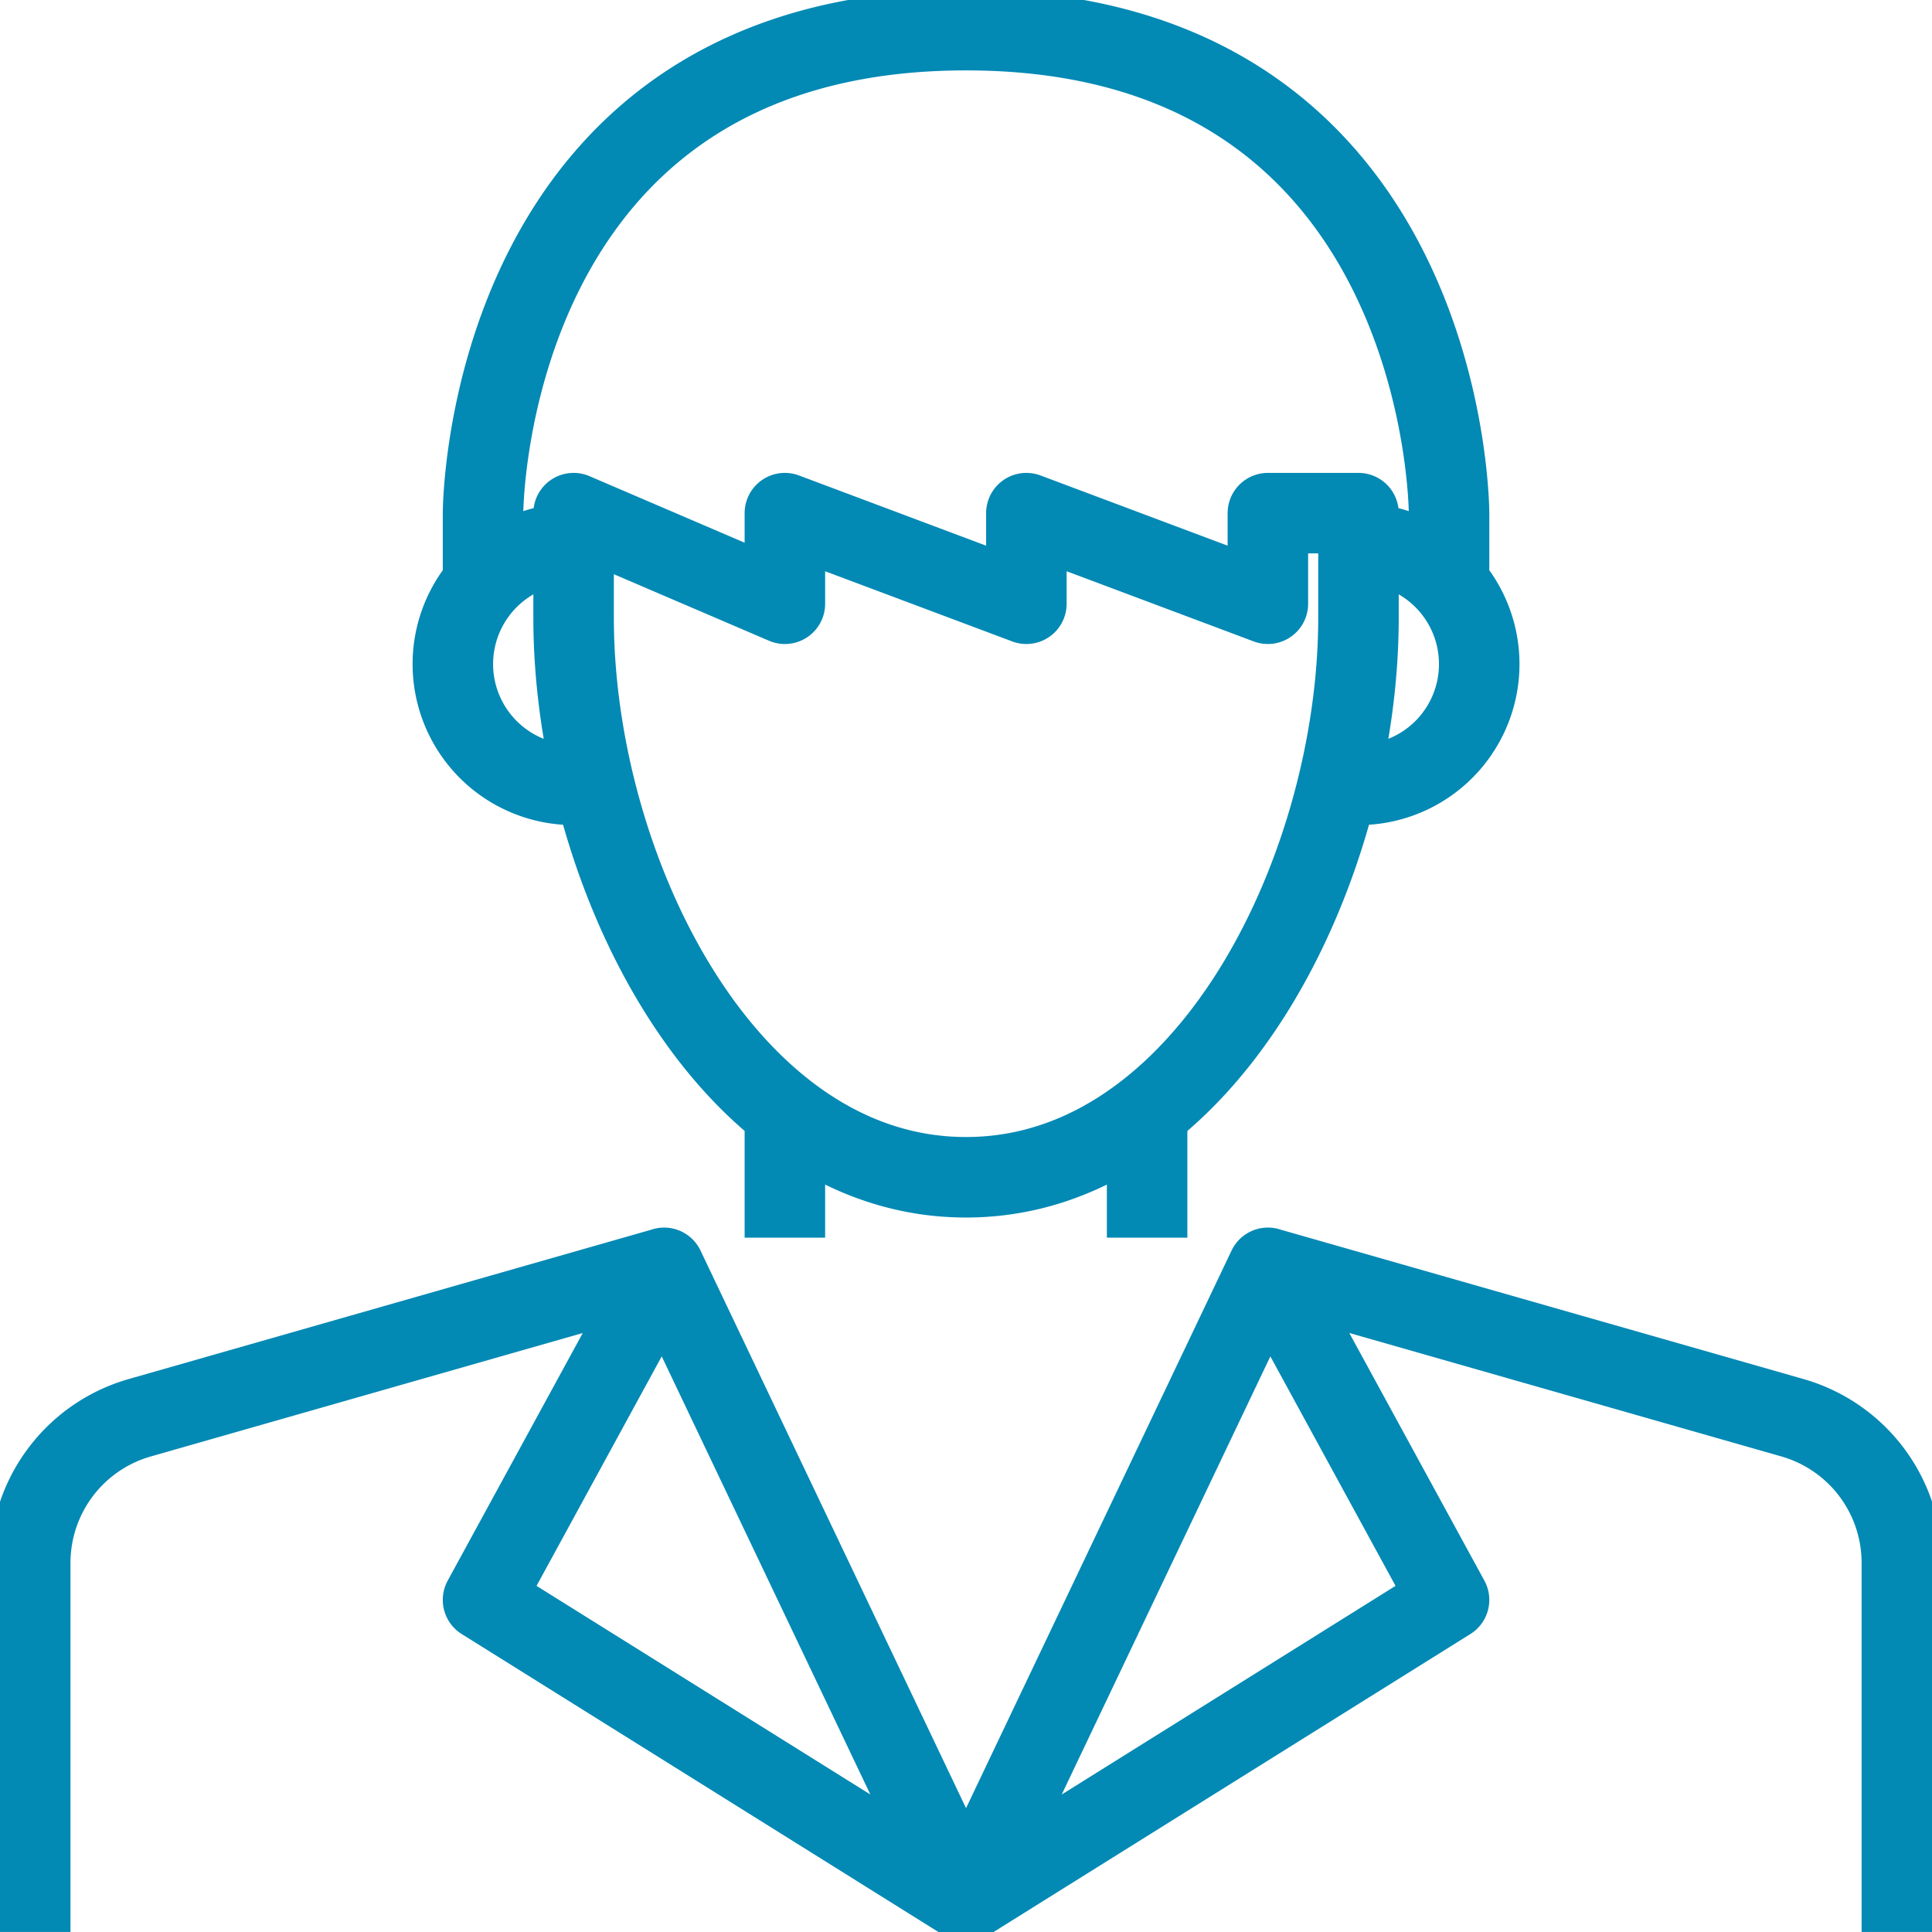 <svg xmlns="http://www.w3.org/2000/svg" xmlns:xlink="http://www.w3.org/1999/xlink" width="48" height="48" viewBox="0 0 48 48"><defs><style>.a,.c{fill:none;}.b{clip-path:url(#a);}.c{stroke:#0289b4;stroke-linejoin:round;stroke-width:2px;}</style><clipPath id="a"><path class="a" d="M0,1.23H48v-48H0Z" transform="translate(0 46.77)"/></clipPath></defs><g transform="translate(0 46.77)"><g class="b" transform="translate(0 -46.77)"><g transform="translate(0.75 0.75)"><path class="c" d="M.48.692v3m9-3v3M-4.769-7.559a3,3,0,0,1-3-3,3,3,0,0,1,3-3m19.5,0a3,3,0,0,1,3,3,3,3,0,0,1-3,3m0-6.75v2.6c0,6.213-3.75,13.9-9.75,13.9s-9.75-7.684-9.75-13.9v-2.6L.48-12.058v-2.251l6,2.251v-2.251l6,2.251v-2.251Zm-33,35.25V11.771a3.75,3.75,0,0,1,2.72-3.605L-2.519,4.442l7.5,15.75,7.5-15.75,13.03,3.723a3.749,3.749,0,0,1,2.72,3.605v9.171m-30.75-16.5-4.5,8.25,12,7.5Zm15,0,4.5,8.25-12,7.5Zm-19.5-17.25v-1.5s0-12,12-12,12,12,12,12v1.5" transform="translate(18.27 26.308)"/></g></g></g></svg>